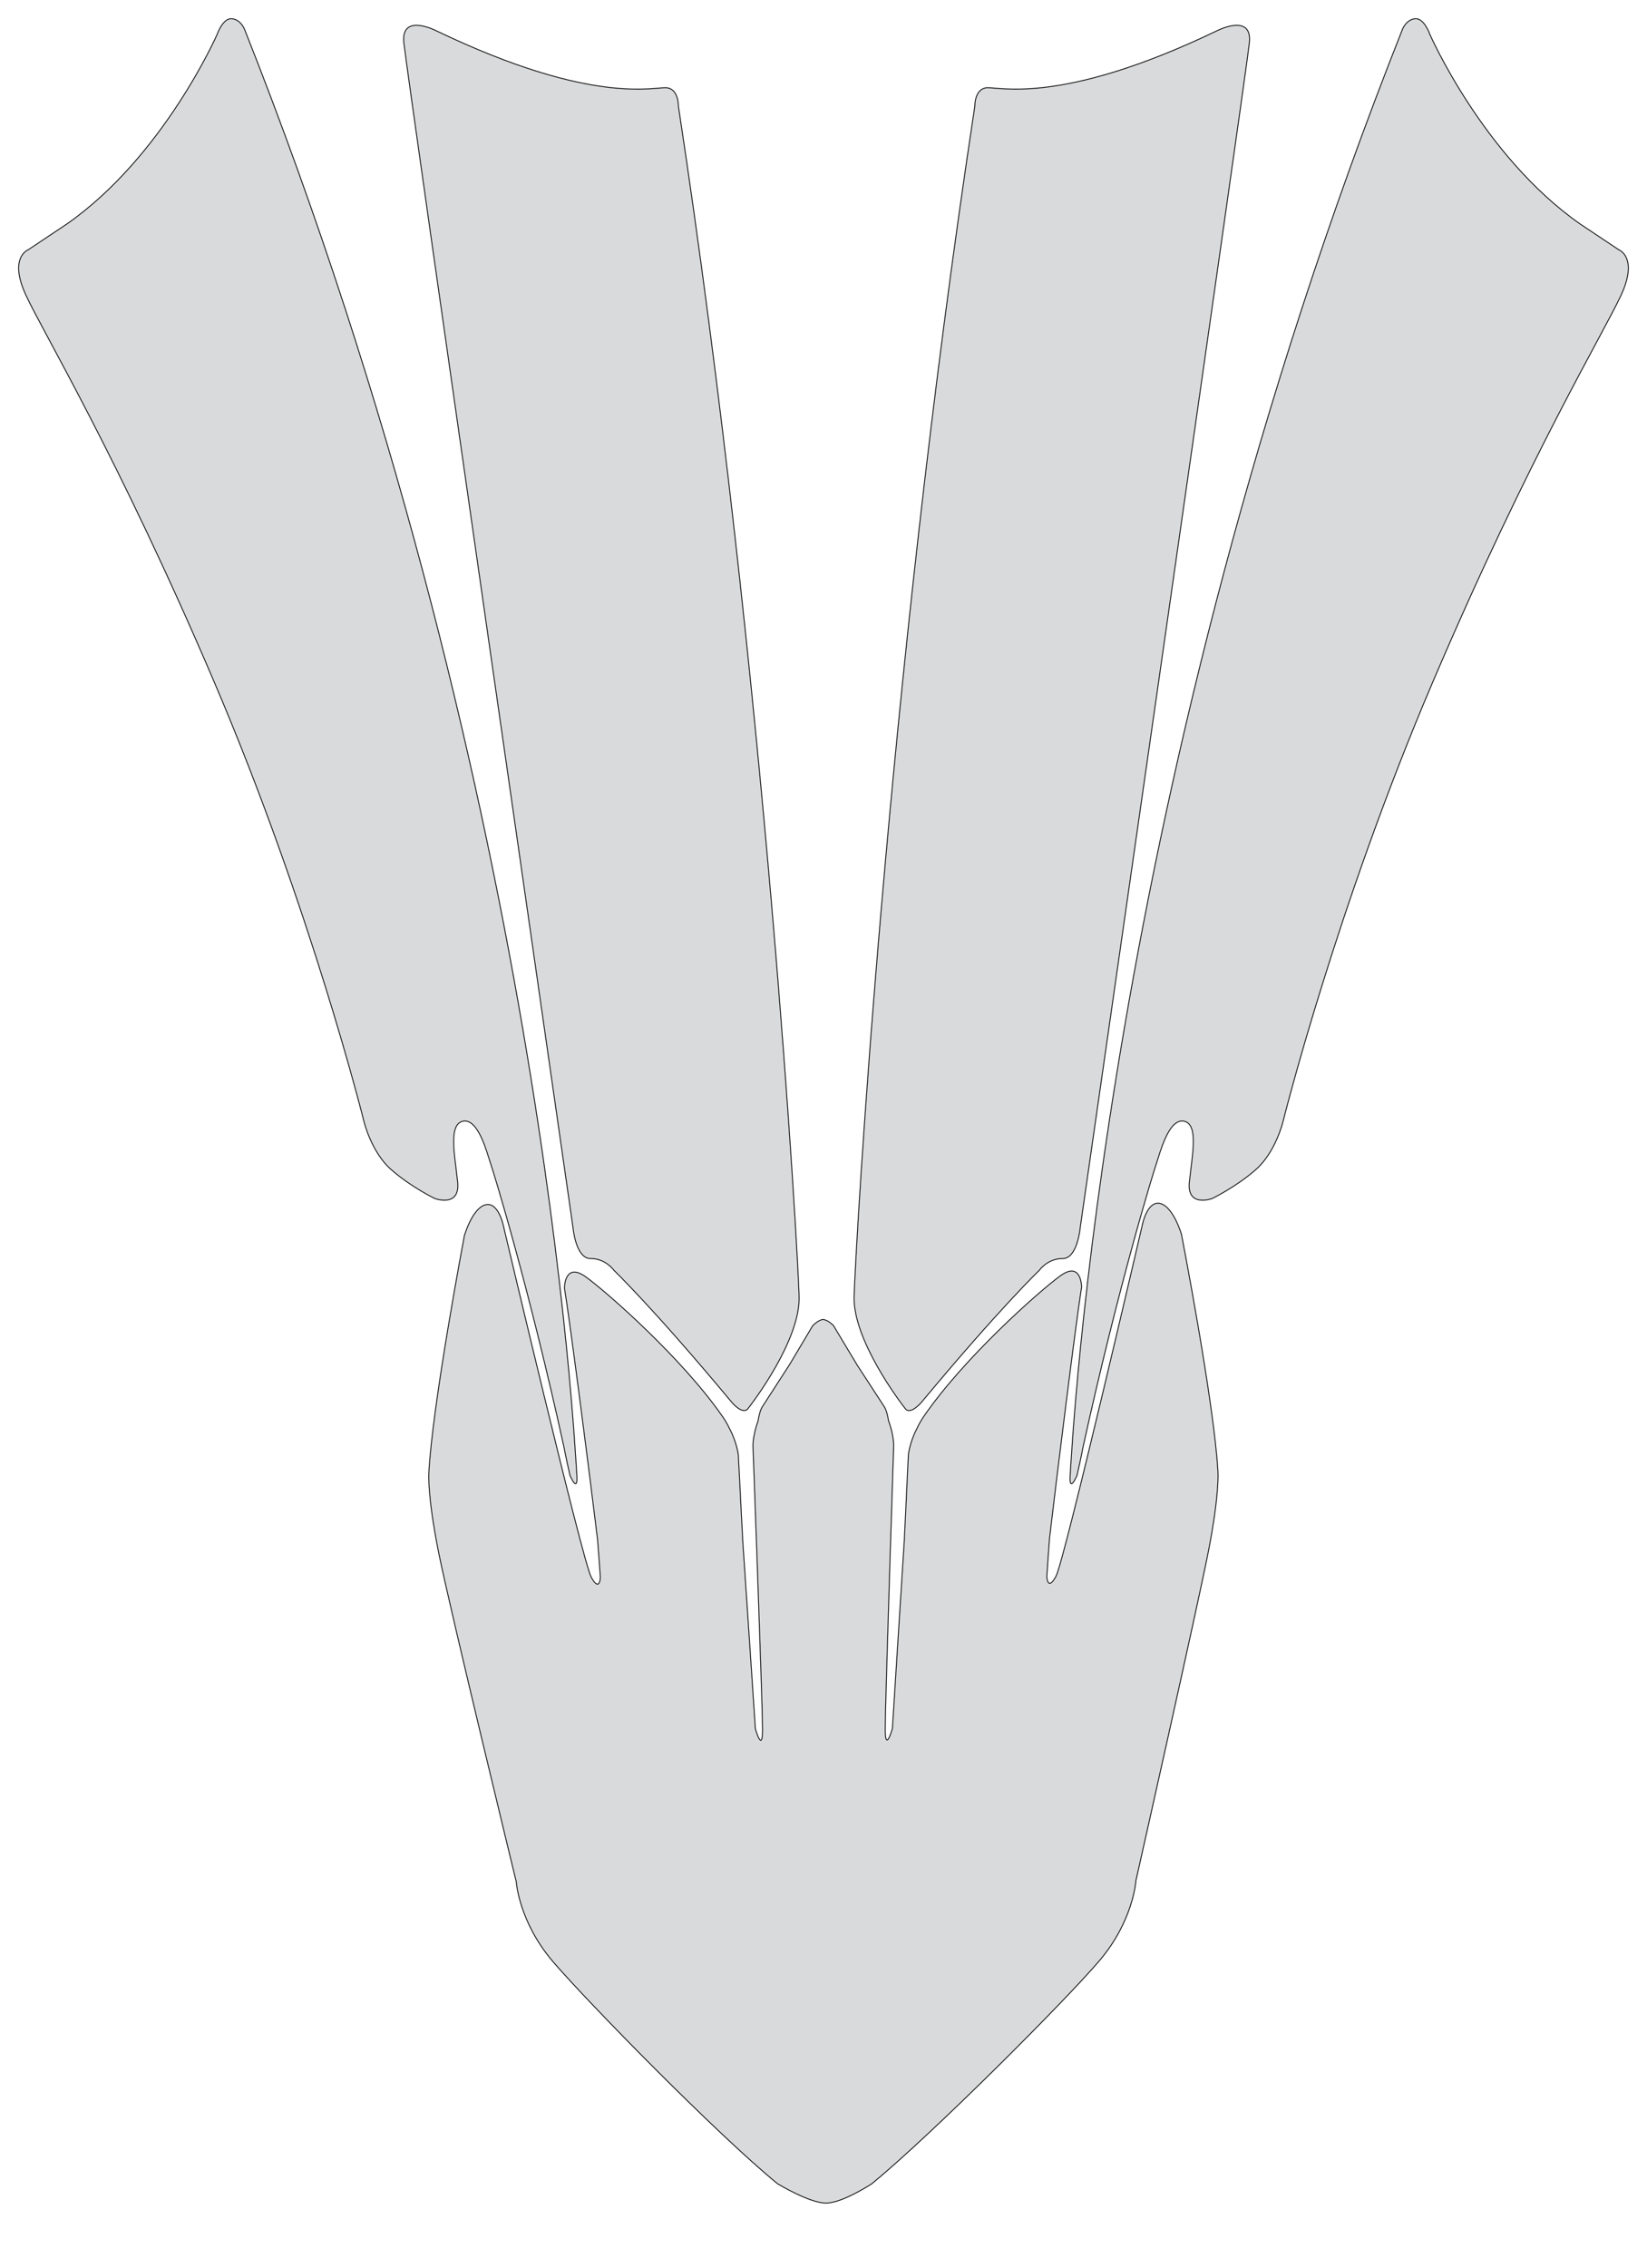 <?xml version="1.0" encoding="utf-8"?><!-- Generator: PHP SVG Export - Web App)  --><!DOCTYPE svg PUBLIC "-//W3C//DTD SVG 1.1//EN" "http://www.w3.org/Graphics/SVG/1.1/DTD/svg11.dtd">
<svg width="1944.36" height="2675.574" viewBox="0 0 1944.36 2675.574" symetrie-x="973.469" xmlns="http://www.w3.org/2000/svg" xmlns:xlink="http://www.w3.org/1999/xlink">
  <defs>
    <filter id="ombrefond" x="0" y="0" width="200%" height="200%">
      <feOffset result="offOut" in="SourceAlpha" dx="8" dy="8"></feOffset>
      <feComponentTransfer result="transferOut" in="offOut">
        <feFuncA type="linear" slope="0.4"></feFuncA>
      </feComponentTransfer>
      <feGaussianBlur result="blurOut" in="transferOut" stdDeviation="10"></feGaussianBlur>
      <feBlend in="SourceGraphic" in2="blurOut" mode="normal"></feBlend>
    </filter>
  </defs>
  <g id="fonds">
    <path d="M1394.775,1456.082C1394.775,1456.082,1385.562,1424.331,1370.242,1419.85C1354.917,1415.372,1348.973,1443.231,1348.973,1443.231C1348.973,1443.231,1256.769,1840.669,1246.658,1859.378C1236.545,1878.09,1235.866,1859.802,1235.866,1859.802C1236.716,1845.512,1237.804,1830.218,1239.051,1814.373C1248.39,1734.433,1270.811,1555.479,1276.87,1518.242C1276.87,1518.242,1276.811,1486.706,1251.456,1505.247C1226.098,1523.789,1138.48,1601.421,1091.167,1670.04C1091.167,1670.04,1086.663,1676.079,1082.296,1685.501C1073.961,1701.515,1072.385,1715.983,1072.385,1715.983L1067.619,1816.37C1061.482,1912.047,1053.537,2038.946,1053.537,2038.946C1053.537,2038.946,1045.051,2069.474,1045.051,2039.387C1045.057,2009.302,1055.041,1705.082,1055.041,1705.082C1055.041,1705.082,1055.191,1692.545,1048.954,1675.926C1046.89,1663.194,1043.813,1659.247,1043.813,1659.247C1043.813,1659.247,1027.507,1634.343,1011.946,1610.334C997.549,1586.275,983.994,1563.79,983.994,1563.79C983.994,1563.79,978.996,1558.585,974.393,1557.174C973.684,1556.877,973.054,1556.719,972.518,1556.647C971.732,1556.478,970.31,1556.442,968.338,1557.452C963.937,1559.134,959.417,1563.884,959.417,1563.884C959.417,1563.884,946.382,1585.7,932.338,1609.372C916.671,1633.769,899.972,1659.486,899.972,1659.486C899.972,1659.486,896.886,1663.477,894.877,1676.345C888.73,1692.953,888.926,1705.455,888.926,1705.455C888.926,1705.455,900.106,2009.633,900.227,2039.716C900.349,2069.803,891.744,2039.308,891.744,2039.308C891.744,2039.308,883.313,1912.688,876.806,1817.066L871.628,1716.332C871.628,1716.332,869.951,1701.512,861.276,1685.299C856.979,1676.284,852.666,1670.55,852.666,1670.55C805.086,1602.12,717.165,1524.832,691.734,1506.39C666.307,1487.947,666.369,1519.484,666.369,1519.484C672.581,1556.728,695.733,1735.834,705.374,1815.648C706.674,1831.39,707.811,1846.591,708.715,1860.792C708.715,1860.792,708.105,1879.082,697.92,1860.412C687.734,1841.742,593.97,1444.669,593.97,1444.669C593.97,1444.669,587.917,1416.832,572.608,1421.369C557.306,1425.911,548.22,1457.697,548.22,1457.697C548.22,1457.697,510.268,1657.295,506.224,1738.282C506.224,1738.282,504.453,1764.52,517.819,1831.379C531.181,1898.237,609.461,2219.786,609.461,2219.786C609.461,2219.786,612.484,2267.134,653.097,2314.402C693.709,2361.666,845.975,2517.319,917.997,2576.108C917.997,2576.108,955.637,2598.892,975.124,2598.892C994.612,2598.892,1029.432,2575.933,1029.432,2575.933C1101.221,2516.859,1257.353,2360.538,1297.781,2313.112C1338.209,2265.687,1341.043,2218.33,1341.043,2218.33C1341.043,2218.33,1413.541,1896.551,1426.64,1829.64C1439.745,1762.729,1437.87,1736.501,1437.87,1736.501C1433.506,1655.533,1394.775,1456.082,1394.775,1456.082z M1068.722,1661.738C1075.202,1669.996,1088.73,1653.138,1088.73,1653.138C1180.447,1542.969,1226.903,1498.58,1226.903,1498.58C1226.903,1498.58,1236.685,1484.537,1254.415,1484.684C1272.146,1484.829,1275.283,1447.906,1275.283,1447.906C1275.283,1447.906,1471.522,85.201,1474.977,50.102C1478.433,15.004,1436.909,36.19,1436.909,36.19C1249.856,126.009,1177.484,101.549,1163.943,103.608C1150.399,105.665,1150.839,125.153,1150.839,125.153C1046.467,810.975,1009.682,1478.382,1008.313,1529.512C1006.949,1580.647,1062.246,1653.484,1068.722,1661.738z M676.424,1447.904C676.424,1447.904,679.559,1484.829,697.29,1484.682C715.022,1484.535,724.804,1498.578,724.804,1498.578C724.804,1498.578,771.26,1542.968,862.977,1653.137C862.977,1653.137,876.504,1669.994,882.984,1661.736C889.462,1653.482,944.758,1580.646,943.392,1529.512C942.027,1478.382,905.241,810.975,800.867,125.153C800.867,125.153,801.308,105.665,787.764,103.608C774.22,101.549,701.851,126.009,514.798,36.19C514.798,36.19,473.275,15.004,476.728,50.102C480.185,85.201,676.424,1447.904,676.424,1447.904z M540.28,1394.593C537.233,1364.246,528.69,1325.927,546.843,1322.584C564.996,1319.241,575.319,1361.505,578.97,1371.921C582.621,1382.337,623.786,1515.742,665.822,1707.213C665.822,1707.213,667.967,1719.021,672.917,1740.532C672.917,1740.532,682.922,1764.088,680.856,1738.235C678.791,1712.381,642.694,927.08,288.928,35.191C288.928,35.191,284.755,23.253,273.902,22.092C263.049,20.931,256.462,40.284,256.462,40.284C256.462,40.284,193.445,184.247,78.929,264.241L33.242,294.671C33.242,294.671,9.935,303.331,30.526,348.042C51.115,392.753,138.274,536.423,252.73,804.131C367.184,1071.839,429.611,1322.738,429.611,1322.738C429.611,1322.738,438.06,1358.532,461.258,1379.224C484.455,1399.918,513.348,1413.86,513.348,1413.86C513.348,1413.86,543.327,1424.941,540.28,1394.593z M1911.116,294.671L1865.43,264.241C1750.913,184.247,1687.898,40.284,1687.898,40.284C1687.898,40.284,1681.31,20.931,1670.457,22.092C1659.605,23.253,1655.432,35.191,1655.432,35.191C1301.666,927.08,1265.567,1712.379,1263.501,1738.235C1261.435,1764.09,1271.441,1740.532,1271.441,1740.532C1276.391,1719.021,1278.534,1707.213,1278.534,1707.213C1320.574,1515.742,1361.737,1382.337,1365.388,1371.921C1369.039,1361.505,1379.362,1319.239,1397.514,1322.584C1415.67,1325.927,1407.127,1364.246,1404.078,1394.593C1401.029,1424.941,1431.008,1413.86,1431.008,1413.86C1431.008,1413.86,1459.899,1399.916,1483.099,1379.224C1506.296,1358.532,1514.745,1322.738,1514.745,1322.738C1514.745,1322.738,1577.171,1071.838,1691.625,804.131C1806.08,536.423,1893.241,392.751,1913.829,348.042C1934.423,303.329,1911.116,294.671,1911.116,294.671z " fill="#d9dadb" stroke="#000000" id="bordperdu"></path>
  </g>
  <g id="dessin"></g>
</svg>
